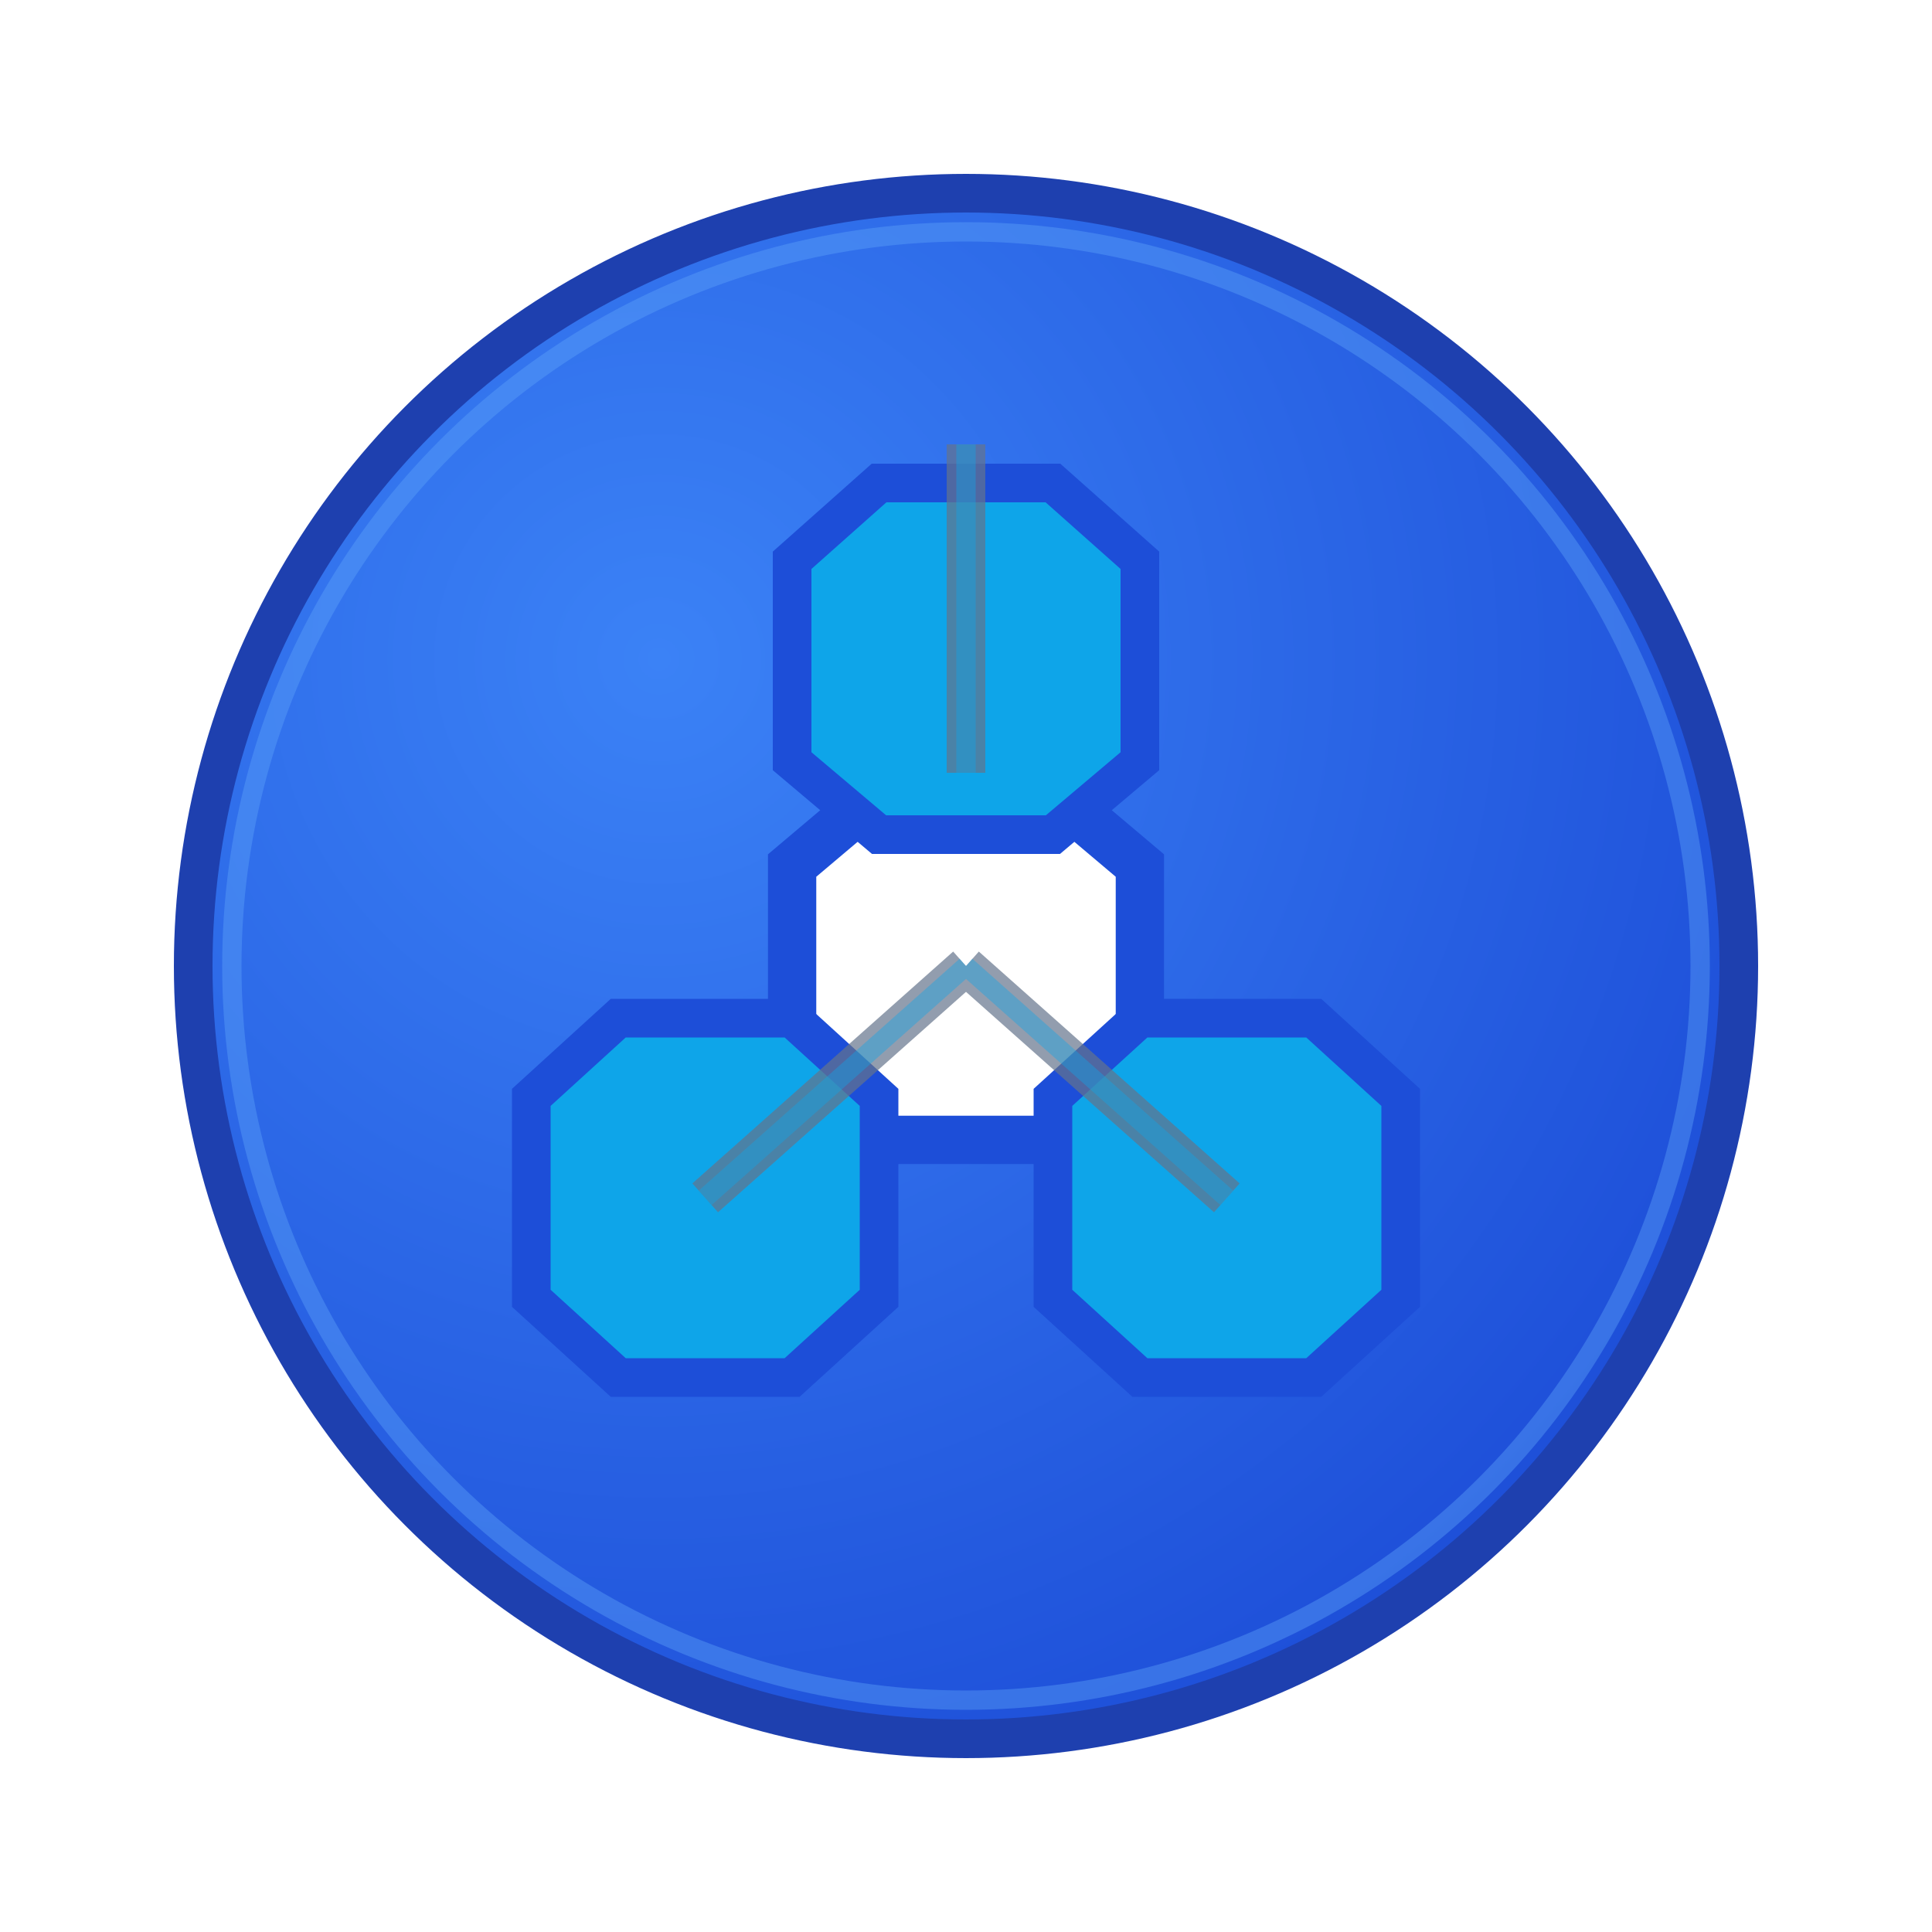 <?xml version="1.0" encoding="UTF-8"?>
<svg width="200" height="200" viewBox="0 0 200 200" xmlns="http://www.w3.org/2000/svg">
  <defs>
    <!-- Gradient for depth -->
    <radialGradient id="circleGrad" cx="0.3" cy="0.3" r="0.8">
      <stop offset="0%" stop-color="#3b82f6"/>
      <stop offset="100%" stop-color="#1d4ed8"/>
    </radialGradient>
    
    <!-- Shadow filter -->
    <filter id="shadow" x="-50%" y="-50%" width="200%" height="200%">
      <feDropShadow dx="4" dy="6" stdDeviation="6" flood-color="#1e293b" flood-opacity="0.3"/>
    </filter>
  </defs>
  
  <!-- Background circle for main logo mark with gradient and shadow -->
  <circle cx="100" cy="100" r="80" fill="url(#circleGrad)" stroke="#1e40af" stroke-width="4" filter="url(#shadow)"/>
  
  <!-- Subtle inner glow -->
  <circle cx="100" cy="100" r="76" fill="none" stroke="#60a5fa" stroke-width="2" opacity="0.4"/>
  
  <!-- Interconnected hexagons representing containers/services -->
  <g transform="translate(100, 100)">
    <!-- Center hexagon with depth - made more prominent -->
    <polygon points="-18,-10.4 -9,-18 9,-18 18,-10.4 18,10.4 9,18 -9,18 -18,10.4" 
             fill="#ffffff" stroke="#1d4ed8" stroke-width="5" filter="url(#shadow)"/>
    
    <!-- Top hexagon - enhanced visibility -->
    <polygon points="-18,-42 -9,-50 9,-50 18,-42 18,-21.2 9,-13.6 -9,-13.6 -18,-21.2" 
             fill="#0ea5e9" stroke="#1d4ed8" stroke-width="4" filter="url(#shadow)"/>
    
    <!-- Bottom right hexagon - enhanced visibility -->
    <polygon points="9,13.6 18,5.4 36,5.4 45,13.6 45,34.4 36,42.6 18,42.6 9,34.4" 
             fill="#0ea5e9" stroke="#1d4ed8" stroke-width="4" filter="url(#shadow)"/>
    
    <!-- Bottom left hexagon - enhanced visibility -->
    <polygon points="-45,13.6 -36,5.4 -18,5.4 -9,13.6 -9,34.4 -18,42.6 -36,42.6 -45,34.4" 
             fill="#0ea5e9" stroke="#1d4ed8" stroke-width="4" filter="url(#shadow)"/>
  </g>
  
  <!-- Connection lines representing orchestration with glow effect -->
  <g stroke="#64748b" stroke-width="4" opacity="0.7">
    <line x1="100" y1="46" x2="100" y2="80"/>
    <line x1="127" y1="124" x2="100" y2="100"/>
    <line x1="73" y1="124" x2="100" y2="100"/>
  </g>
  <g stroke="#0ea5e9" stroke-width="2" opacity="0.4">
    <line x1="100" y1="46" x2="100" y2="80"/>
    <line x1="127" y1="124" x2="100" y2="100"/>
    <line x1="73" y1="124" x2="100" y2="100"/>
  </g>
</svg>